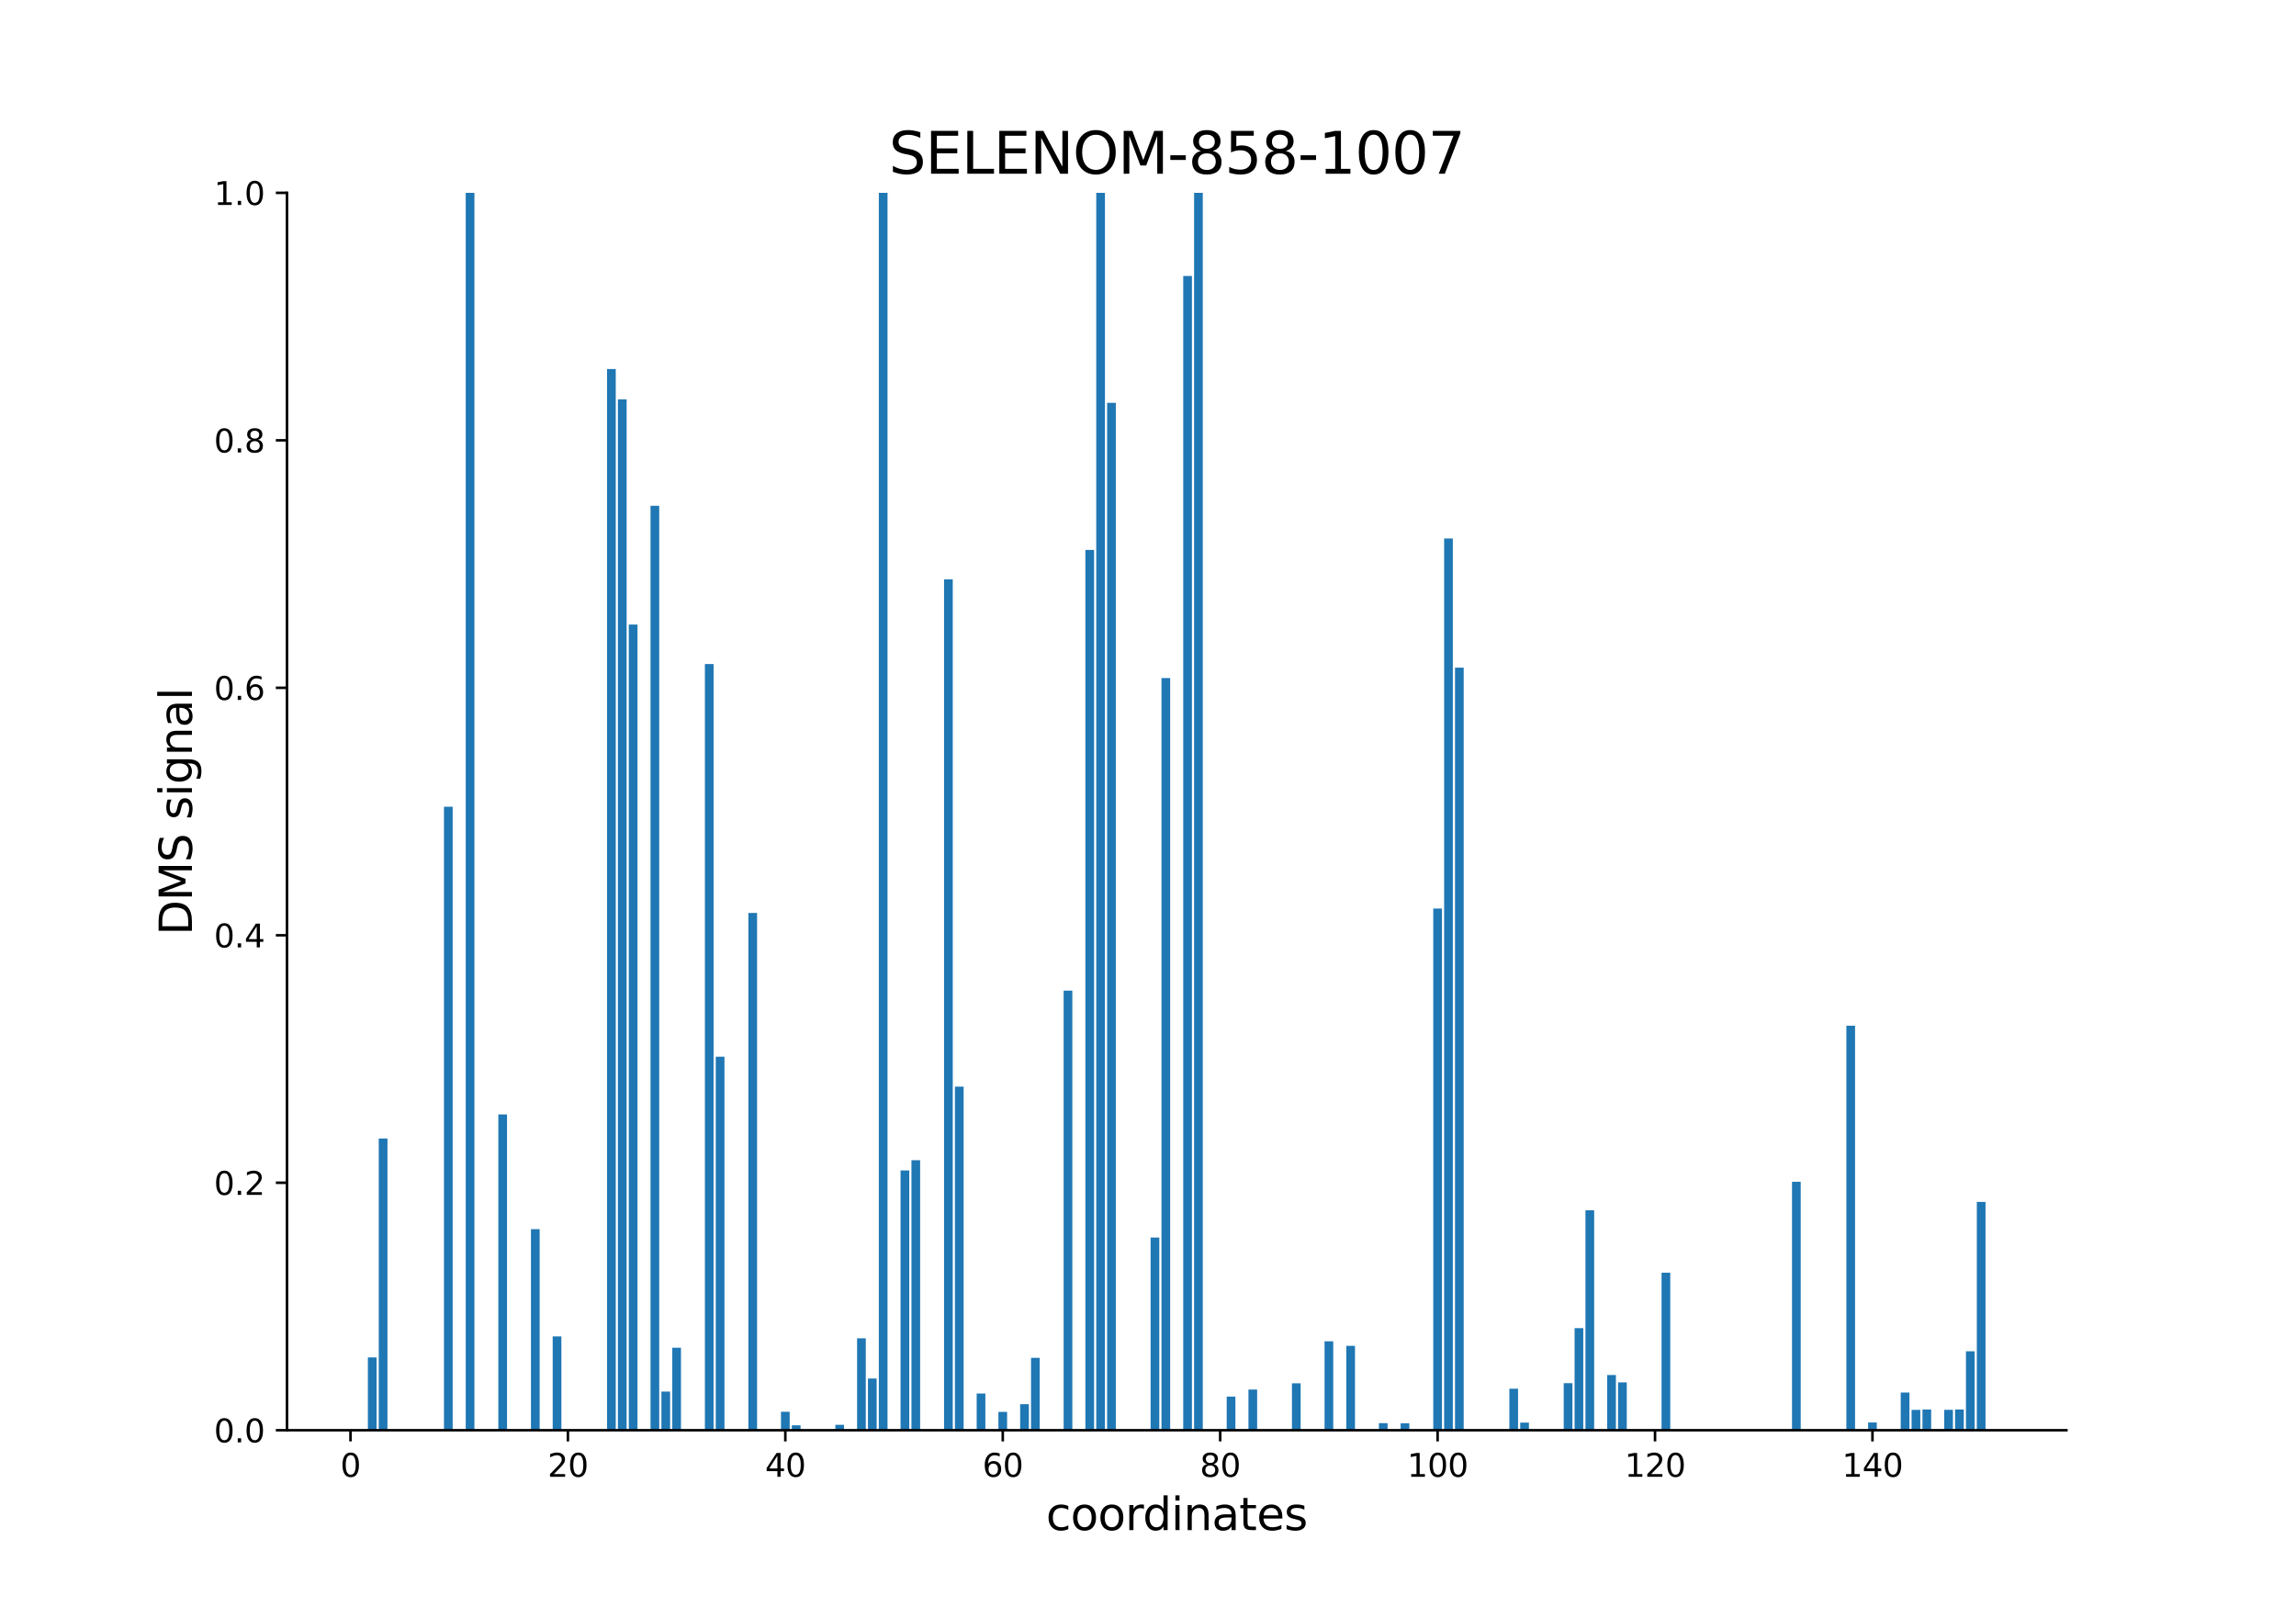 <?xml version="1.0" encoding="utf-8" standalone="no"?>
<!DOCTYPE svg PUBLIC "-//W3C//DTD SVG 1.1//EN"
  "http://www.w3.org/Graphics/SVG/1.1/DTD/svg11.dtd">
<svg xmlns:xlink="http://www.w3.org/1999/xlink" width="720pt" height="504pt" viewBox="0 0 720 504" xmlns="http://www.w3.org/2000/svg" version="1.1">
 <defs>
  <style type="text/css">*{stroke-linejoin: round; stroke-linecap: butt}</style>
 </defs>
 <g id="figure_1">
  <g id="patch_1">
   <path d="M 0 504 
L 720 504 
L 720 0 
L 0 0 
z
" style="fill: #ffffff"/>
  </g>
  <g id="axes_1">
   <g id="patch_2">
    <path d="M 90 448.56 
L 648 448.56 
L 648 60.48 
L 90 60.48 
z
" style="fill: #ffffff"/>
   </g>
   <g id="patch_3">
    <path d="M 115.364 448.56 
L 118.091 448.56 
L 118.091 425.728 
L 115.364 425.728 
z
" clip-path="url(#pcb359bc3fa)" style="fill: #1f77b4"/>
   </g>
   <g id="patch_4">
    <path d="M 118.773 448.56 
L 121.5 448.56 
L 121.5 357.061 
L 118.773 357.061 
z
" clip-path="url(#pcb359bc3fa)" style="fill: #1f77b4"/>
   </g>
   <g id="patch_5">
    <path d="M 139.227 448.56 
L 141.955 448.56 
L 141.955 253.019 
L 139.227 253.019 
z
" clip-path="url(#pcb359bc3fa)" style="fill: #1f77b4"/>
   </g>
   <g id="patch_6">
    <path d="M 146.045 448.56 
L 148.773 448.56 
L 148.773 60.48 
L 146.045 60.48 
z
" clip-path="url(#pcb359bc3fa)" style="fill: #1f77b4"/>
   </g>
   <g id="patch_7">
    <path d="M 156.273 448.56 
L 159 448.56 
L 159 349.509 
L 156.273 349.509 
z
" clip-path="url(#pcb359bc3fa)" style="fill: #1f77b4"/>
   </g>
   <g id="patch_8">
    <path d="M 166.5 448.56 
L 169.227 448.56 
L 169.227 385.502 
L 166.5 385.502 
z
" clip-path="url(#pcb359bc3fa)" style="fill: #1f77b4"/>
   </g>
   <g id="patch_9">
    <path d="M 173.318 448.56 
L 176.045 448.56 
L 176.045 419.137 
L 173.318 419.137 
z
" clip-path="url(#pcb359bc3fa)" style="fill: #1f77b4"/>
   </g>
   <g id="patch_10">
    <path d="M 190.364 448.56 
L 193.091 448.56 
L 193.091 115.739 
L 190.364 115.739 
z
" clip-path="url(#pcb359bc3fa)" style="fill: #1f77b4"/>
   </g>
   <g id="patch_11">
    <path d="M 193.773 448.56 
L 196.5 448.56 
L 196.5 125.236 
L 193.773 125.236 
z
" clip-path="url(#pcb359bc3fa)" style="fill: #1f77b4"/>
   </g>
   <g id="patch_12">
    <path d="M 197.182 448.56 
L 199.909 448.56 
L 199.909 195.869 
L 197.182 195.869 
z
" clip-path="url(#pcb359bc3fa)" style="fill: #1f77b4"/>
   </g>
   <g id="patch_13">
    <path d="M 204 448.56 
L 206.727 448.56 
L 206.727 158.624 
L 204 158.624 
z
" clip-path="url(#pcb359bc3fa)" style="fill: #1f77b4"/>
   </g>
   <g id="patch_14">
    <path d="M 207.409 448.56 
L 210.136 448.56 
L 210.136 436.426 
L 207.409 436.426 
z
" clip-path="url(#pcb359bc3fa)" style="fill: #1f77b4"/>
   </g>
   <g id="patch_15">
    <path d="M 210.818 448.56 
L 213.545 448.56 
L 213.545 422.682 
L 210.818 422.682 
z
" clip-path="url(#pcb359bc3fa)" style="fill: #1f77b4"/>
   </g>
   <g id="patch_16">
    <path d="M 221.045 448.56 
L 223.773 448.56 
L 223.773 208.264 
L 221.045 208.264 
z
" clip-path="url(#pcb359bc3fa)" style="fill: #1f77b4"/>
   </g>
   <g id="patch_17">
    <path d="M 224.455 448.56 
L 227.182 448.56 
L 227.182 331.421 
L 224.455 331.421 
z
" clip-path="url(#pcb359bc3fa)" style="fill: #1f77b4"/>
   </g>
   <g id="patch_18">
    <path d="M 234.682 448.56 
L 237.409 448.56 
L 237.409 286.322 
L 234.682 286.322 
z
" clip-path="url(#pcb359bc3fa)" style="fill: #1f77b4"/>
   </g>
   <g id="patch_19">
    <path d="M 244.909 448.56 
L 247.636 448.56 
L 247.636 442.78 
L 244.909 442.78 
z
" clip-path="url(#pcb359bc3fa)" style="fill: #1f77b4"/>
   </g>
   <g id="patch_20">
    <path d="M 248.318 448.56 
L 251.045 448.56 
L 251.045 447.008 
L 248.318 447.008 
z
" clip-path="url(#pcb359bc3fa)" style="fill: #1f77b4"/>
   </g>
   <g id="patch_21">
    <path d="M 261.955 448.56 
L 264.682 448.56 
L 264.682 446.863 
L 261.955 446.863 
z
" clip-path="url(#pcb359bc3fa)" style="fill: #1f77b4"/>
   </g>
   <g id="patch_22">
    <path d="M 268.773 448.56 
L 271.5 448.56 
L 271.5 419.723 
L 268.773 419.723 
z
" clip-path="url(#pcb359bc3fa)" style="fill: #1f77b4"/>
   </g>
   <g id="patch_23">
    <path d="M 272.182 448.56 
L 274.909 448.56 
L 274.909 432.338 
L 272.182 432.338 
z
" clip-path="url(#pcb359bc3fa)" style="fill: #1f77b4"/>
   </g>
   <g id="patch_24">
    <path d="M 275.591 448.56 
L 278.318 448.56 
L 278.318 60.48 
L 275.591 60.48 
z
" clip-path="url(#pcb359bc3fa)" style="fill: #1f77b4"/>
   </g>
   <g id="patch_25">
    <path d="M 282.409 448.56 
L 285.136 448.56 
L 285.136 367.085 
L 282.409 367.085 
z
" clip-path="url(#pcb359bc3fa)" style="fill: #1f77b4"/>
   </g>
   <g id="patch_26">
    <path d="M 285.818 448.56 
L 288.545 448.56 
L 288.545 363.877 
L 285.818 363.877 
z
" clip-path="url(#pcb359bc3fa)" style="fill: #1f77b4"/>
   </g>
   <g id="patch_27">
    <path d="M 296.045 448.56 
L 298.773 448.56 
L 298.773 181.681 
L 296.045 181.681 
z
" clip-path="url(#pcb359bc3fa)" style="fill: #1f77b4"/>
   </g>
   <g id="patch_28">
    <path d="M 299.455 448.56 
L 302.182 448.56 
L 302.182 340.805 
L 299.455 340.805 
z
" clip-path="url(#pcb359bc3fa)" style="fill: #1f77b4"/>
   </g>
   <g id="patch_29">
    <path d="M 306.273 448.56 
L 309 448.56 
L 309 437.05 
L 306.273 437.05 
z
" clip-path="url(#pcb359bc3fa)" style="fill: #1f77b4"/>
   </g>
   <g id="patch_30">
    <path d="M 313.091 448.56 
L 315.818 448.56 
L 315.818 442.818 
L 313.091 442.818 
z
" clip-path="url(#pcb359bc3fa)" style="fill: #1f77b4"/>
   </g>
   <g id="patch_31">
    <path d="M 319.909 448.56 
L 322.636 448.56 
L 322.636 440.389 
L 319.909 440.389 
z
" clip-path="url(#pcb359bc3fa)" style="fill: #1f77b4"/>
   </g>
   <g id="patch_32">
    <path d="M 323.318 448.56 
L 326.045 448.56 
L 326.045 425.847 
L 323.318 425.847 
z
" clip-path="url(#pcb359bc3fa)" style="fill: #1f77b4"/>
   </g>
   <g id="patch_33">
    <path d="M 330.136 448.56 
L 332.864 448.56 
L 332.864 448.56 
L 330.136 448.56 
z
" clip-path="url(#pcb359bc3fa)" style="fill: #1f77b4"/>
   </g>
   <g id="patch_34">
    <path d="M 333.545 448.56 
L 336.273 448.56 
L 336.273 310.7 
L 333.545 310.7 
z
" clip-path="url(#pcb359bc3fa)" style="fill: #1f77b4"/>
   </g>
   <g id="patch_35">
    <path d="M 340.364 448.56 
L 343.091 448.56 
L 343.091 172.476 
L 340.364 172.476 
z
" clip-path="url(#pcb359bc3fa)" style="fill: #1f77b4"/>
   </g>
   <g id="patch_36">
    <path d="M 343.773 448.56 
L 346.5 448.56 
L 346.5 60.48 
L 343.773 60.48 
z
" clip-path="url(#pcb359bc3fa)" style="fill: #1f77b4"/>
   </g>
   <g id="patch_37">
    <path d="M 347.182 448.56 
L 349.909 448.56 
L 349.909 126.333 
L 347.182 126.333 
z
" clip-path="url(#pcb359bc3fa)" style="fill: #1f77b4"/>
   </g>
   <g id="patch_38">
    <path d="M 360.818 448.56 
L 363.545 448.56 
L 363.545 388.131 
L 360.818 388.131 
z
" clip-path="url(#pcb359bc3fa)" style="fill: #1f77b4"/>
   </g>
   <g id="patch_39">
    <path d="M 364.227 448.56 
L 366.955 448.56 
L 366.955 212.65 
L 364.227 212.65 
z
" clip-path="url(#pcb359bc3fa)" style="fill: #1f77b4"/>
   </g>
   <g id="patch_40">
    <path d="M 371.045 448.56 
L 373.773 448.56 
L 373.773 86.546 
L 371.045 86.546 
z
" clip-path="url(#pcb359bc3fa)" style="fill: #1f77b4"/>
   </g>
   <g id="patch_41">
    <path d="M 374.455 448.56 
L 377.182 448.56 
L 377.182 60.48 
L 374.455 60.48 
z
" clip-path="url(#pcb359bc3fa)" style="fill: #1f77b4"/>
   </g>
   <g id="patch_42">
    <path d="M 384.682 448.56 
L 387.409 448.56 
L 387.409 438.011 
L 384.682 438.011 
z
" clip-path="url(#pcb359bc3fa)" style="fill: #1f77b4"/>
   </g>
   <g id="patch_43">
    <path d="M 391.5 448.56 
L 394.227 448.56 
L 394.227 435.792 
L 391.5 435.792 
z
" clip-path="url(#pcb359bc3fa)" style="fill: #1f77b4"/>
   </g>
   <g id="patch_44">
    <path d="M 405.136 448.56 
L 407.864 448.56 
L 407.864 433.837 
L 405.136 433.837 
z
" clip-path="url(#pcb359bc3fa)" style="fill: #1f77b4"/>
   </g>
   <g id="patch_45">
    <path d="M 415.364 448.56 
L 418.091 448.56 
L 418.091 420.677 
L 415.364 420.677 
z
" clip-path="url(#pcb359bc3fa)" style="fill: #1f77b4"/>
   </g>
   <g id="patch_46">
    <path d="M 422.182 448.56 
L 424.909 448.56 
L 424.909 422.102 
L 422.182 422.102 
z
" clip-path="url(#pcb359bc3fa)" style="fill: #1f77b4"/>
   </g>
   <g id="patch_47">
    <path d="M 429 448.56 
L 431.727 448.56 
L 431.727 448.56 
L 429 448.56 
z
" clip-path="url(#pcb359bc3fa)" style="fill: #1f77b4"/>
   </g>
   <g id="patch_48">
    <path d="M 432.409 448.56 
L 435.136 448.56 
L 435.136 446.343 
L 432.409 446.343 
z
" clip-path="url(#pcb359bc3fa)" style="fill: #1f77b4"/>
   </g>
   <g id="patch_49">
    <path d="M 439.227 448.56 
L 441.955 448.56 
L 441.955 446.372 
L 439.227 446.372 
z
" clip-path="url(#pcb359bc3fa)" style="fill: #1f77b4"/>
   </g>
   <g id="patch_50">
    <path d="M 449.455 448.56 
L 452.182 448.56 
L 452.182 284.941 
L 449.455 284.941 
z
" clip-path="url(#pcb359bc3fa)" style="fill: #1f77b4"/>
   </g>
   <g id="patch_51">
    <path d="M 452.864 448.56 
L 455.591 448.56 
L 455.591 168.88 
L 452.864 168.88 
z
" clip-path="url(#pcb359bc3fa)" style="fill: #1f77b4"/>
   </g>
   <g id="patch_52">
    <path d="M 456.273 448.56 
L 459 448.56 
L 459 209.387 
L 456.273 209.387 
z
" clip-path="url(#pcb359bc3fa)" style="fill: #1f77b4"/>
   </g>
   <g id="patch_53">
    <path d="M 466.5 448.56 
L 469.227 448.56 
L 469.227 448.56 
L 466.5 448.56 
z
" clip-path="url(#pcb359bc3fa)" style="fill: #1f77b4"/>
   </g>
   <g id="patch_54">
    <path d="M 469.909 448.56 
L 472.636 448.56 
L 472.636 448.56 
L 469.909 448.56 
z
" clip-path="url(#pcb359bc3fa)" style="fill: #1f77b4"/>
   </g>
   <g id="patch_55">
    <path d="M 473.318 448.56 
L 476.045 448.56 
L 476.045 435.524 
L 473.318 435.524 
z
" clip-path="url(#pcb359bc3fa)" style="fill: #1f77b4"/>
   </g>
   <g id="patch_56">
    <path d="M 476.727 448.56 
L 479.455 448.56 
L 479.455 446.166 
L 476.727 446.166 
z
" clip-path="url(#pcb359bc3fa)" style="fill: #1f77b4"/>
   </g>
   <g id="patch_57">
    <path d="M 490.364 448.56 
L 493.091 448.56 
L 493.091 433.795 
L 490.364 433.795 
z
" clip-path="url(#pcb359bc3fa)" style="fill: #1f77b4"/>
   </g>
   <g id="patch_58">
    <path d="M 493.773 448.56 
L 496.5 448.56 
L 496.5 416.535 
L 493.773 416.535 
z
" clip-path="url(#pcb359bc3fa)" style="fill: #1f77b4"/>
   </g>
   <g id="patch_59">
    <path d="M 497.182 448.56 
L 499.909 448.56 
L 499.909 379.576 
L 497.182 379.576 
z
" clip-path="url(#pcb359bc3fa)" style="fill: #1f77b4"/>
   </g>
   <g id="patch_60">
    <path d="M 504 448.56 
L 506.727 448.56 
L 506.727 431.258 
L 504 431.258 
z
" clip-path="url(#pcb359bc3fa)" style="fill: #1f77b4"/>
   </g>
   <g id="patch_61">
    <path d="M 507.409 448.56 
L 510.136 448.56 
L 510.136 433.55 
L 507.409 433.55 
z
" clip-path="url(#pcb359bc3fa)" style="fill: #1f77b4"/>
   </g>
   <g id="patch_62">
    <path d="M 521.045 448.56 
L 523.773 448.56 
L 523.773 399.152 
L 521.045 399.152 
z
" clip-path="url(#pcb359bc3fa)" style="fill: #1f77b4"/>
   </g>
   <g id="patch_63">
    <path d="M 561.955 448.56 
L 564.682 448.56 
L 564.682 370.63 
L 561.955 370.63 
z
" clip-path="url(#pcb359bc3fa)" style="fill: #1f77b4"/>
   </g>
   <g id="patch_64">
    <path d="M 579 448.56 
L 581.727 448.56 
L 581.727 321.693 
L 579 321.693 
z
" clip-path="url(#pcb359bc3fa)" style="fill: #1f77b4"/>
   </g>
   <g id="patch_65">
    <path d="M 585.818 448.56 
L 588.545 448.56 
L 588.545 446.131 
L 585.818 446.131 
z
" clip-path="url(#pcb359bc3fa)" style="fill: #1f77b4"/>
   </g>
   <g id="patch_66">
    <path d="M 589.227 448.56 
L 591.955 448.56 
L 591.955 448.56 
L 589.227 448.56 
z
" clip-path="url(#pcb359bc3fa)" style="fill: #1f77b4"/>
   </g>
   <g id="patch_67">
    <path d="M 592.636 448.56 
L 595.364 448.56 
L 595.364 448.56 
L 592.636 448.56 
z
" clip-path="url(#pcb359bc3fa)" style="fill: #1f77b4"/>
   </g>
   <g id="patch_68">
    <path d="M 596.045 448.56 
L 598.773 448.56 
L 598.773 436.734 
L 596.045 436.734 
z
" clip-path="url(#pcb359bc3fa)" style="fill: #1f77b4"/>
   </g>
   <g id="patch_69">
    <path d="M 599.455 448.56 
L 602.182 448.56 
L 602.182 442.181 
L 599.455 442.181 
z
" clip-path="url(#pcb359bc3fa)" style="fill: #1f77b4"/>
   </g>
   <g id="patch_70">
    <path d="M 602.864 448.56 
L 605.591 448.56 
L 605.591 442.056 
L 602.864 442.056 
z
" clip-path="url(#pcb359bc3fa)" style="fill: #1f77b4"/>
   </g>
   <g id="patch_71">
    <path d="M 606.273 448.56 
L 609 448.56 
L 609 448.56 
L 606.273 448.56 
z
" clip-path="url(#pcb359bc3fa)" style="fill: #1f77b4"/>
   </g>
   <g id="patch_72">
    <path d="M 609.682 448.56 
L 612.409 448.56 
L 612.409 442.166 
L 609.682 442.166 
z
" clip-path="url(#pcb359bc3fa)" style="fill: #1f77b4"/>
   </g>
   <g id="patch_73">
    <path d="M 613.091 448.56 
L 615.818 448.56 
L 615.818 442.056 
L 613.091 442.056 
z
" clip-path="url(#pcb359bc3fa)" style="fill: #1f77b4"/>
   </g>
   <g id="patch_74">
    <path d="M 616.5 448.56 
L 619.227 448.56 
L 619.227 423.798 
L 616.5 423.798 
z
" clip-path="url(#pcb359bc3fa)" style="fill: #1f77b4"/>
   </g>
   <g id="patch_75">
    <path d="M 619.909 448.56 
L 622.636 448.56 
L 622.636 376.963 
L 619.909 376.963 
z
" clip-path="url(#pcb359bc3fa)" style="fill: #1f77b4"/>
   </g>
   <g id="matplotlib.axis_1">
    <g id="xtick_1">
     <g id="line2d_1">
      <defs>
       <path id="mb943018a44" d="M 0 0 
L 0 3.5 
" style="stroke: #000000; stroke-width: 0.8"/>
      </defs>
      <g>
       <use xlink:href="#mb943018a44" x="109.909" y="448.56" style="stroke: #000000; stroke-width: 0.8"/>
      </g>
     </g>
     <g id="text_1">
      <!-- 0 -->
      <g transform="translate(106.728 463.158) scale(0.1 -0.1)">
       <defs>
        <path id="DejaVuSans-30" d="M 2034 4250 
Q 1547 4250 1301 3770 
Q 1056 3291 1056 2328 
Q 1056 1369 1301 889 
Q 1547 409 2034 409 
Q 2525 409 2770 889 
Q 3016 1369 3016 2328 
Q 3016 3291 2770 3770 
Q 2525 4250 2034 4250 
z
M 2034 4750 
Q 2819 4750 3233 4129 
Q 3647 3509 3647 2328 
Q 3647 1150 3233 529 
Q 2819 -91 2034 -91 
Q 1250 -91 836 529 
Q 422 1150 422 2328 
Q 422 3509 836 4129 
Q 1250 4750 2034 4750 
z
" transform="scale(0.016)"/>
       </defs>
       <use xlink:href="#DejaVuSans-30"/>
      </g>
     </g>
    </g>
    <g id="xtick_2">
     <g id="line2d_2">
      <g>
       <use xlink:href="#mb943018a44" x="178.091" y="448.56" style="stroke: #000000; stroke-width: 0.8"/>
      </g>
     </g>
     <g id="text_2">
      <!-- 20 -->
      <g transform="translate(171.728 463.158) scale(0.1 -0.1)">
       <defs>
        <path id="DejaVuSans-32" d="M 1228 531 
L 3431 531 
L 3431 0 
L 469 0 
L 469 531 
Q 828 903 1448 1529 
Q 2069 2156 2228 2338 
Q 2531 2678 2651 2914 
Q 2772 3150 2772 3378 
Q 2772 3750 2511 3984 
Q 2250 4219 1831 4219 
Q 1534 4219 1204 4116 
Q 875 4013 500 3803 
L 500 4441 
Q 881 4594 1212 4672 
Q 1544 4750 1819 4750 
Q 2544 4750 2975 4387 
Q 3406 4025 3406 3419 
Q 3406 3131 3298 2873 
Q 3191 2616 2906 2266 
Q 2828 2175 2409 1742 
Q 1991 1309 1228 531 
z
" transform="scale(0.016)"/>
       </defs>
       <use xlink:href="#DejaVuSans-32"/>
       <use xlink:href="#DejaVuSans-30" x="63.623"/>
      </g>
     </g>
    </g>
    <g id="xtick_3">
     <g id="line2d_3">
      <g>
       <use xlink:href="#mb943018a44" x="246.273" y="448.56" style="stroke: #000000; stroke-width: 0.8"/>
      </g>
     </g>
     <g id="text_3">
      <!-- 40 -->
      <g transform="translate(239.91 463.158) scale(0.1 -0.1)">
       <defs>
        <path id="DejaVuSans-34" d="M 2419 4116 
L 825 1625 
L 2419 1625 
L 2419 4116 
z
M 2253 4666 
L 3047 4666 
L 3047 1625 
L 3713 1625 
L 3713 1100 
L 3047 1100 
L 3047 0 
L 2419 0 
L 2419 1100 
L 313 1100 
L 313 1709 
L 2253 4666 
z
" transform="scale(0.016)"/>
       </defs>
       <use xlink:href="#DejaVuSans-34"/>
       <use xlink:href="#DejaVuSans-30" x="63.623"/>
      </g>
     </g>
    </g>
    <g id="xtick_4">
     <g id="line2d_4">
      <g>
       <use xlink:href="#mb943018a44" x="314.455" y="448.56" style="stroke: #000000; stroke-width: 0.8"/>
      </g>
     </g>
     <g id="text_4">
      <!-- 60 -->
      <g transform="translate(308.092 463.158) scale(0.1 -0.1)">
       <defs>
        <path id="DejaVuSans-36" d="M 2113 2584 
Q 1688 2584 1439 2293 
Q 1191 2003 1191 1497 
Q 1191 994 1439 701 
Q 1688 409 2113 409 
Q 2538 409 2786 701 
Q 3034 994 3034 1497 
Q 3034 2003 2786 2293 
Q 2538 2584 2113 2584 
z
M 3366 4563 
L 3366 3988 
Q 3128 4100 2886 4159 
Q 2644 4219 2406 4219 
Q 1781 4219 1451 3797 
Q 1122 3375 1075 2522 
Q 1259 2794 1537 2939 
Q 1816 3084 2150 3084 
Q 2853 3084 3261 2657 
Q 3669 2231 3669 1497 
Q 3669 778 3244 343 
Q 2819 -91 2113 -91 
Q 1303 -91 875 529 
Q 447 1150 447 2328 
Q 447 3434 972 4092 
Q 1497 4750 2381 4750 
Q 2619 4750 2861 4703 
Q 3103 4656 3366 4563 
z
" transform="scale(0.016)"/>
       </defs>
       <use xlink:href="#DejaVuSans-36"/>
       <use xlink:href="#DejaVuSans-30" x="63.623"/>
      </g>
     </g>
    </g>
    <g id="xtick_5">
     <g id="line2d_5">
      <g>
       <use xlink:href="#mb943018a44" x="382.636" y="448.56" style="stroke: #000000; stroke-width: 0.8"/>
      </g>
     </g>
     <g id="text_5">
      <!-- 80 -->
      <g transform="translate(376.274 463.158) scale(0.1 -0.1)">
       <defs>
        <path id="DejaVuSans-38" d="M 2034 2216 
Q 1584 2216 1326 1975 
Q 1069 1734 1069 1313 
Q 1069 891 1326 650 
Q 1584 409 2034 409 
Q 2484 409 2743 651 
Q 3003 894 3003 1313 
Q 3003 1734 2745 1975 
Q 2488 2216 2034 2216 
z
M 1403 2484 
Q 997 2584 770 2862 
Q 544 3141 544 3541 
Q 544 4100 942 4425 
Q 1341 4750 2034 4750 
Q 2731 4750 3128 4425 
Q 3525 4100 3525 3541 
Q 3525 3141 3298 2862 
Q 3072 2584 2669 2484 
Q 3125 2378 3379 2068 
Q 3634 1759 3634 1313 
Q 3634 634 3220 271 
Q 2806 -91 2034 -91 
Q 1263 -91 848 271 
Q 434 634 434 1313 
Q 434 1759 690 2068 
Q 947 2378 1403 2484 
z
M 1172 3481 
Q 1172 3119 1398 2916 
Q 1625 2713 2034 2713 
Q 2441 2713 2670 2916 
Q 2900 3119 2900 3481 
Q 2900 3844 2670 4047 
Q 2441 4250 2034 4250 
Q 1625 4250 1398 4047 
Q 1172 3844 1172 3481 
z
" transform="scale(0.016)"/>
       </defs>
       <use xlink:href="#DejaVuSans-38"/>
       <use xlink:href="#DejaVuSans-30" x="63.623"/>
      </g>
     </g>
    </g>
    <g id="xtick_6">
     <g id="line2d_6">
      <g>
       <use xlink:href="#mb943018a44" x="450.818" y="448.56" style="stroke: #000000; stroke-width: 0.8"/>
      </g>
     </g>
     <g id="text_6">
      <!-- 100 -->
      <g transform="translate(441.274 463.158) scale(0.1 -0.1)">
       <defs>
        <path id="DejaVuSans-31" d="M 794 531 
L 1825 531 
L 1825 4091 
L 703 3866 
L 703 4441 
L 1819 4666 
L 2450 4666 
L 2450 531 
L 3481 531 
L 3481 0 
L 794 0 
L 794 531 
z
" transform="scale(0.016)"/>
       </defs>
       <use xlink:href="#DejaVuSans-31"/>
       <use xlink:href="#DejaVuSans-30" x="63.623"/>
       <use xlink:href="#DejaVuSans-30" x="127.246"/>
      </g>
     </g>
    </g>
    <g id="xtick_7">
     <g id="line2d_7">
      <g>
       <use xlink:href="#mb943018a44" x="519" y="448.56" style="stroke: #000000; stroke-width: 0.8"/>
      </g>
     </g>
     <g id="text_7">
      <!-- 120 -->
      <g transform="translate(509.456 463.158) scale(0.1 -0.1)">
       <use xlink:href="#DejaVuSans-31"/>
       <use xlink:href="#DejaVuSans-32" x="63.623"/>
       <use xlink:href="#DejaVuSans-30" x="127.246"/>
      </g>
     </g>
    </g>
    <g id="xtick_8">
     <g id="line2d_8">
      <g>
       <use xlink:href="#mb943018a44" x="587.182" y="448.56" style="stroke: #000000; stroke-width: 0.8"/>
      </g>
     </g>
     <g id="text_8">
      <!-- 140 -->
      <g transform="translate(577.638 463.158) scale(0.1 -0.1)">
       <use xlink:href="#DejaVuSans-31"/>
       <use xlink:href="#DejaVuSans-34" x="63.623"/>
       <use xlink:href="#DejaVuSans-30" x="127.246"/>
      </g>
     </g>
    </g>
    <g id="text_9">
     <!-- coordinates -->
     <g transform="translate(328.017 479.876) scale(0.14 -0.14)">
      <defs>
       <path id="DejaVuSans-63" d="M 3122 3366 
L 3122 2828 
Q 2878 2963 2633 3030 
Q 2388 3097 2138 3097 
Q 1578 3097 1268 2742 
Q 959 2388 959 1747 
Q 959 1106 1268 751 
Q 1578 397 2138 397 
Q 2388 397 2633 464 
Q 2878 531 3122 666 
L 3122 134 
Q 2881 22 2623 -34 
Q 2366 -91 2075 -91 
Q 1284 -91 818 406 
Q 353 903 353 1747 
Q 353 2603 823 3093 
Q 1294 3584 2113 3584 
Q 2378 3584 2631 3529 
Q 2884 3475 3122 3366 
z
" transform="scale(0.016)"/>
       <path id="DejaVuSans-6f" d="M 1959 3097 
Q 1497 3097 1228 2736 
Q 959 2375 959 1747 
Q 959 1119 1226 758 
Q 1494 397 1959 397 
Q 2419 397 2687 759 
Q 2956 1122 2956 1747 
Q 2956 2369 2687 2733 
Q 2419 3097 1959 3097 
z
M 1959 3584 
Q 2709 3584 3137 3096 
Q 3566 2609 3566 1747 
Q 3566 888 3137 398 
Q 2709 -91 1959 -91 
Q 1206 -91 779 398 
Q 353 888 353 1747 
Q 353 2609 779 3096 
Q 1206 3584 1959 3584 
z
" transform="scale(0.016)"/>
       <path id="DejaVuSans-72" d="M 2631 2963 
Q 2534 3019 2420 3045 
Q 2306 3072 2169 3072 
Q 1681 3072 1420 2755 
Q 1159 2438 1159 1844 
L 1159 0 
L 581 0 
L 581 3500 
L 1159 3500 
L 1159 2956 
Q 1341 3275 1631 3429 
Q 1922 3584 2338 3584 
Q 2397 3584 2469 3576 
Q 2541 3569 2628 3553 
L 2631 2963 
z
" transform="scale(0.016)"/>
       <path id="DejaVuSans-64" d="M 2906 2969 
L 2906 4863 
L 3481 4863 
L 3481 0 
L 2906 0 
L 2906 525 
Q 2725 213 2448 61 
Q 2172 -91 1784 -91 
Q 1150 -91 751 415 
Q 353 922 353 1747 
Q 353 2572 751 3078 
Q 1150 3584 1784 3584 
Q 2172 3584 2448 3432 
Q 2725 3281 2906 2969 
z
M 947 1747 
Q 947 1113 1208 752 
Q 1469 391 1925 391 
Q 2381 391 2643 752 
Q 2906 1113 2906 1747 
Q 2906 2381 2643 2742 
Q 2381 3103 1925 3103 
Q 1469 3103 1208 2742 
Q 947 2381 947 1747 
z
" transform="scale(0.016)"/>
       <path id="DejaVuSans-69" d="M 603 3500 
L 1178 3500 
L 1178 0 
L 603 0 
L 603 3500 
z
M 603 4863 
L 1178 4863 
L 1178 4134 
L 603 4134 
L 603 4863 
z
" transform="scale(0.016)"/>
       <path id="DejaVuSans-6e" d="M 3513 2113 
L 3513 0 
L 2938 0 
L 2938 2094 
Q 2938 2591 2744 2837 
Q 2550 3084 2163 3084 
Q 1697 3084 1428 2787 
Q 1159 2491 1159 1978 
L 1159 0 
L 581 0 
L 581 3500 
L 1159 3500 
L 1159 2956 
Q 1366 3272 1645 3428 
Q 1925 3584 2291 3584 
Q 2894 3584 3203 3211 
Q 3513 2838 3513 2113 
z
" transform="scale(0.016)"/>
       <path id="DejaVuSans-61" d="M 2194 1759 
Q 1497 1759 1228 1600 
Q 959 1441 959 1056 
Q 959 750 1161 570 
Q 1363 391 1709 391 
Q 2188 391 2477 730 
Q 2766 1069 2766 1631 
L 2766 1759 
L 2194 1759 
z
M 3341 1997 
L 3341 0 
L 2766 0 
L 2766 531 
Q 2569 213 2275 61 
Q 1981 -91 1556 -91 
Q 1019 -91 701 211 
Q 384 513 384 1019 
Q 384 1609 779 1909 
Q 1175 2209 1959 2209 
L 2766 2209 
L 2766 2266 
Q 2766 2663 2505 2880 
Q 2244 3097 1772 3097 
Q 1472 3097 1187 3025 
Q 903 2953 641 2809 
L 641 3341 
Q 956 3463 1253 3523 
Q 1550 3584 1831 3584 
Q 2591 3584 2966 3190 
Q 3341 2797 3341 1997 
z
" transform="scale(0.016)"/>
       <path id="DejaVuSans-74" d="M 1172 4494 
L 1172 3500 
L 2356 3500 
L 2356 3053 
L 1172 3053 
L 1172 1153 
Q 1172 725 1289 603 
Q 1406 481 1766 481 
L 2356 481 
L 2356 0 
L 1766 0 
Q 1100 0 847 248 
Q 594 497 594 1153 
L 594 3053 
L 172 3053 
L 172 3500 
L 594 3500 
L 594 4494 
L 1172 4494 
z
" transform="scale(0.016)"/>
       <path id="DejaVuSans-65" d="M 3597 1894 
L 3597 1613 
L 953 1613 
Q 991 1019 1311 708 
Q 1631 397 2203 397 
Q 2534 397 2845 478 
Q 3156 559 3463 722 
L 3463 178 
Q 3153 47 2828 -22 
Q 2503 -91 2169 -91 
Q 1331 -91 842 396 
Q 353 884 353 1716 
Q 353 2575 817 3079 
Q 1281 3584 2069 3584 
Q 2775 3584 3186 3129 
Q 3597 2675 3597 1894 
z
M 3022 2063 
Q 3016 2534 2758 2815 
Q 2500 3097 2075 3097 
Q 1594 3097 1305 2825 
Q 1016 2553 972 2059 
L 3022 2063 
z
" transform="scale(0.016)"/>
       <path id="DejaVuSans-73" d="M 2834 3397 
L 2834 2853 
Q 2591 2978 2328 3040 
Q 2066 3103 1784 3103 
Q 1356 3103 1142 2972 
Q 928 2841 928 2578 
Q 928 2378 1081 2264 
Q 1234 2150 1697 2047 
L 1894 2003 
Q 2506 1872 2764 1633 
Q 3022 1394 3022 966 
Q 3022 478 2636 193 
Q 2250 -91 1575 -91 
Q 1294 -91 989 -36 
Q 684 19 347 128 
L 347 722 
Q 666 556 975 473 
Q 1284 391 1588 391 
Q 1994 391 2212 530 
Q 2431 669 2431 922 
Q 2431 1156 2273 1281 
Q 2116 1406 1581 1522 
L 1381 1569 
Q 847 1681 609 1914 
Q 372 2147 372 2553 
Q 372 3047 722 3315 
Q 1072 3584 1716 3584 
Q 2034 3584 2315 3537 
Q 2597 3491 2834 3397 
z
" transform="scale(0.016)"/>
      </defs>
      <use xlink:href="#DejaVuSans-63"/>
      <use xlink:href="#DejaVuSans-6f" x="54.98"/>
      <use xlink:href="#DejaVuSans-6f" x="116.162"/>
      <use xlink:href="#DejaVuSans-72" x="177.344"/>
      <use xlink:href="#DejaVuSans-64" x="216.707"/>
      <use xlink:href="#DejaVuSans-69" x="280.184"/>
      <use xlink:href="#DejaVuSans-6e" x="307.967"/>
      <use xlink:href="#DejaVuSans-61" x="371.346"/>
      <use xlink:href="#DejaVuSans-74" x="432.625"/>
      <use xlink:href="#DejaVuSans-65" x="471.834"/>
      <use xlink:href="#DejaVuSans-73" x="533.357"/>
     </g>
    </g>
   </g>
   <g id="matplotlib.axis_2">
    <g id="ytick_1">
     <g id="line2d_9">
      <defs>
       <path id="ma44556f523" d="M 0 0 
L -3.5 0 
" style="stroke: #000000; stroke-width: 0.8"/>
      </defs>
      <g>
       <use xlink:href="#ma44556f523" x="90" y="448.56" style="stroke: #000000; stroke-width: 0.8"/>
      </g>
     </g>
     <g id="text_10">
      <!-- 0.0 -->
      <g transform="translate(67.097 452.359) scale(0.1 -0.1)">
       <defs>
        <path id="DejaVuSans-2e" d="M 684 794 
L 1344 794 
L 1344 0 
L 684 0 
L 684 794 
z
" transform="scale(0.016)"/>
       </defs>
       <use xlink:href="#DejaVuSans-30"/>
       <use xlink:href="#DejaVuSans-2e" x="63.623"/>
       <use xlink:href="#DejaVuSans-30" x="95.41"/>
      </g>
     </g>
    </g>
    <g id="ytick_2">
     <g id="line2d_10">
      <g>
       <use xlink:href="#ma44556f523" x="90" y="370.944" style="stroke: #000000; stroke-width: 0.8"/>
      </g>
     </g>
     <g id="text_11">
      <!-- 0.2 -->
      <g transform="translate(67.097 374.743) scale(0.1 -0.1)">
       <use xlink:href="#DejaVuSans-30"/>
       <use xlink:href="#DejaVuSans-2e" x="63.623"/>
       <use xlink:href="#DejaVuSans-32" x="95.41"/>
      </g>
     </g>
    </g>
    <g id="ytick_3">
     <g id="line2d_11">
      <g>
       <use xlink:href="#ma44556f523" x="90" y="293.328" style="stroke: #000000; stroke-width: 0.8"/>
      </g>
     </g>
     <g id="text_12">
      <!-- 0.4 -->
      <g transform="translate(67.097 297.127) scale(0.1 -0.1)">
       <use xlink:href="#DejaVuSans-30"/>
       <use xlink:href="#DejaVuSans-2e" x="63.623"/>
       <use xlink:href="#DejaVuSans-34" x="95.41"/>
      </g>
     </g>
    </g>
    <g id="ytick_4">
     <g id="line2d_12">
      <g>
       <use xlink:href="#ma44556f523" x="90" y="215.712" style="stroke: #000000; stroke-width: 0.8"/>
      </g>
     </g>
     <g id="text_13">
      <!-- 0.6 -->
      <g transform="translate(67.097 219.511) scale(0.1 -0.1)">
       <use xlink:href="#DejaVuSans-30"/>
       <use xlink:href="#DejaVuSans-2e" x="63.623"/>
       <use xlink:href="#DejaVuSans-36" x="95.41"/>
      </g>
     </g>
    </g>
    <g id="ytick_5">
     <g id="line2d_13">
      <g>
       <use xlink:href="#ma44556f523" x="90" y="138.096" style="stroke: #000000; stroke-width: 0.8"/>
      </g>
     </g>
     <g id="text_14">
      <!-- 0.8 -->
      <g transform="translate(67.097 141.895) scale(0.1 -0.1)">
       <use xlink:href="#DejaVuSans-30"/>
       <use xlink:href="#DejaVuSans-2e" x="63.623"/>
       <use xlink:href="#DejaVuSans-38" x="95.41"/>
      </g>
     </g>
    </g>
    <g id="ytick_6">
     <g id="line2d_14">
      <g>
       <use xlink:href="#ma44556f523" x="90" y="60.48" style="stroke: #000000; stroke-width: 0.8"/>
      </g>
     </g>
     <g id="text_15">
      <!-- 1.0 -->
      <g transform="translate(67.097 64.279) scale(0.1 -0.1)">
       <use xlink:href="#DejaVuSans-31"/>
       <use xlink:href="#DejaVuSans-2e" x="63.623"/>
       <use xlink:href="#DejaVuSans-30" x="95.41"/>
      </g>
     </g>
    </g>
    <g id="text_16">
     <!-- DMS signal -->
     <g transform="translate(60.185 293.324) rotate(-90) scale(0.14 -0.14)">
      <defs>
       <path id="DejaVuSans-44" d="M 1259 4147 
L 1259 519 
L 2022 519 
Q 2988 519 3436 956 
Q 3884 1394 3884 2338 
Q 3884 3275 3436 3711 
Q 2988 4147 2022 4147 
L 1259 4147 
z
M 628 4666 
L 1925 4666 
Q 3281 4666 3915 4102 
Q 4550 3538 4550 2338 
Q 4550 1131 3912 565 
Q 3275 0 1925 0 
L 628 0 
L 628 4666 
z
" transform="scale(0.016)"/>
       <path id="DejaVuSans-4d" d="M 628 4666 
L 1569 4666 
L 2759 1491 
L 3956 4666 
L 4897 4666 
L 4897 0 
L 4281 0 
L 4281 4097 
L 3078 897 
L 2444 897 
L 1241 4097 
L 1241 0 
L 628 0 
L 628 4666 
z
" transform="scale(0.016)"/>
       <path id="DejaVuSans-53" d="M 3425 4513 
L 3425 3897 
Q 3066 4069 2747 4153 
Q 2428 4238 2131 4238 
Q 1616 4238 1336 4038 
Q 1056 3838 1056 3469 
Q 1056 3159 1242 3001 
Q 1428 2844 1947 2747 
L 2328 2669 
Q 3034 2534 3370 2195 
Q 3706 1856 3706 1288 
Q 3706 609 3251 259 
Q 2797 -91 1919 -91 
Q 1588 -91 1214 -16 
Q 841 59 441 206 
L 441 856 
Q 825 641 1194 531 
Q 1563 422 1919 422 
Q 2459 422 2753 634 
Q 3047 847 3047 1241 
Q 3047 1584 2836 1778 
Q 2625 1972 2144 2069 
L 1759 2144 
Q 1053 2284 737 2584 
Q 422 2884 422 3419 
Q 422 4038 858 4394 
Q 1294 4750 2059 4750 
Q 2388 4750 2728 4690 
Q 3069 4631 3425 4513 
z
" transform="scale(0.016)"/>
       <path id="DejaVuSans-20" transform="scale(0.016)"/>
       <path id="DejaVuSans-67" d="M 2906 1791 
Q 2906 2416 2648 2759 
Q 2391 3103 1925 3103 
Q 1463 3103 1205 2759 
Q 947 2416 947 1791 
Q 947 1169 1205 825 
Q 1463 481 1925 481 
Q 2391 481 2648 825 
Q 2906 1169 2906 1791 
z
M 3481 434 
Q 3481 -459 3084 -895 
Q 2688 -1331 1869 -1331 
Q 1566 -1331 1297 -1286 
Q 1028 -1241 775 -1147 
L 775 -588 
Q 1028 -725 1275 -790 
Q 1522 -856 1778 -856 
Q 2344 -856 2625 -561 
Q 2906 -266 2906 331 
L 2906 616 
Q 2728 306 2450 153 
Q 2172 0 1784 0 
Q 1141 0 747 490 
Q 353 981 353 1791 
Q 353 2603 747 3093 
Q 1141 3584 1784 3584 
Q 2172 3584 2450 3431 
Q 2728 3278 2906 2969 
L 2906 3500 
L 3481 3500 
L 3481 434 
z
" transform="scale(0.016)"/>
       <path id="DejaVuSans-6c" d="M 603 4863 
L 1178 4863 
L 1178 0 
L 603 0 
L 603 4863 
z
" transform="scale(0.016)"/>
      </defs>
      <use xlink:href="#DejaVuSans-44"/>
      <use xlink:href="#DejaVuSans-4d" x="77.002"/>
      <use xlink:href="#DejaVuSans-53" x="163.281"/>
      <use xlink:href="#DejaVuSans-20" x="226.758"/>
      <use xlink:href="#DejaVuSans-73" x="258.545"/>
      <use xlink:href="#DejaVuSans-69" x="310.645"/>
      <use xlink:href="#DejaVuSans-67" x="338.428"/>
      <use xlink:href="#DejaVuSans-6e" x="401.904"/>
      <use xlink:href="#DejaVuSans-61" x="465.283"/>
      <use xlink:href="#DejaVuSans-6c" x="526.562"/>
     </g>
    </g>
   </g>
   <g id="patch_76">
    <path d="M 90 448.56 
L 90 60.48 
" style="fill: none; stroke: #000000; stroke-width: 0.8; stroke-linejoin: miter; stroke-linecap: square"/>
   </g>
   <g id="patch_77">
    <path d="M 90 448.56 
L 648 448.56 
" style="fill: none; stroke: #000000; stroke-width: 0.8; stroke-linejoin: miter; stroke-linecap: square"/>
   </g>
   <g id="text_17">
    <!-- SELENOM-858-1007 -->
    <g transform="translate(278.737 54.48) scale(0.18 -0.18)">
     <defs>
      <path id="DejaVuSans-45" d="M 628 4666 
L 3578 4666 
L 3578 4134 
L 1259 4134 
L 1259 2753 
L 3481 2753 
L 3481 2222 
L 1259 2222 
L 1259 531 
L 3634 531 
L 3634 0 
L 628 0 
L 628 4666 
z
" transform="scale(0.016)"/>
      <path id="DejaVuSans-4c" d="M 628 4666 
L 1259 4666 
L 1259 531 
L 3531 531 
L 3531 0 
L 628 0 
L 628 4666 
z
" transform="scale(0.016)"/>
      <path id="DejaVuSans-4e" d="M 628 4666 
L 1478 4666 
L 3547 763 
L 3547 4666 
L 4159 4666 
L 4159 0 
L 3309 0 
L 1241 3903 
L 1241 0 
L 628 0 
L 628 4666 
z
" transform="scale(0.016)"/>
      <path id="DejaVuSans-4f" d="M 2522 4238 
Q 1834 4238 1429 3725 
Q 1025 3213 1025 2328 
Q 1025 1447 1429 934 
Q 1834 422 2522 422 
Q 3209 422 3611 934 
Q 4013 1447 4013 2328 
Q 4013 3213 3611 3725 
Q 3209 4238 2522 4238 
z
M 2522 4750 
Q 3503 4750 4090 4092 
Q 4678 3434 4678 2328 
Q 4678 1225 4090 567 
Q 3503 -91 2522 -91 
Q 1538 -91 948 565 
Q 359 1222 359 2328 
Q 359 3434 948 4092 
Q 1538 4750 2522 4750 
z
" transform="scale(0.016)"/>
      <path id="DejaVuSans-2d" d="M 313 2009 
L 1997 2009 
L 1997 1497 
L 313 1497 
L 313 2009 
z
" transform="scale(0.016)"/>
      <path id="DejaVuSans-35" d="M 691 4666 
L 3169 4666 
L 3169 4134 
L 1269 4134 
L 1269 2991 
Q 1406 3038 1543 3061 
Q 1681 3084 1819 3084 
Q 2600 3084 3056 2656 
Q 3513 2228 3513 1497 
Q 3513 744 3044 326 
Q 2575 -91 1722 -91 
Q 1428 -91 1123 -41 
Q 819 9 494 109 
L 494 744 
Q 775 591 1075 516 
Q 1375 441 1709 441 
Q 2250 441 2565 725 
Q 2881 1009 2881 1497 
Q 2881 1984 2565 2268 
Q 2250 2553 1709 2553 
Q 1456 2553 1204 2497 
Q 953 2441 691 2322 
L 691 4666 
z
" transform="scale(0.016)"/>
      <path id="DejaVuSans-37" d="M 525 4666 
L 3525 4666 
L 3525 4397 
L 1831 0 
L 1172 0 
L 2766 4134 
L 525 4134 
L 525 4666 
z
" transform="scale(0.016)"/>
     </defs>
     <use xlink:href="#DejaVuSans-53"/>
     <use xlink:href="#DejaVuSans-45" x="63.477"/>
     <use xlink:href="#DejaVuSans-4c" x="126.66"/>
     <use xlink:href="#DejaVuSans-45" x="182.373"/>
     <use xlink:href="#DejaVuSans-4e" x="245.557"/>
     <use xlink:href="#DejaVuSans-4f" x="320.361"/>
     <use xlink:href="#DejaVuSans-4d" x="399.072"/>
     <use xlink:href="#DejaVuSans-2d" x="485.352"/>
     <use xlink:href="#DejaVuSans-38" x="521.436"/>
     <use xlink:href="#DejaVuSans-35" x="585.059"/>
     <use xlink:href="#DejaVuSans-38" x="648.682"/>
     <use xlink:href="#DejaVuSans-2d" x="712.305"/>
     <use xlink:href="#DejaVuSans-31" x="748.389"/>
     <use xlink:href="#DejaVuSans-30" x="812.012"/>
     <use xlink:href="#DejaVuSans-30" x="875.635"/>
     <use xlink:href="#DejaVuSans-37" x="939.258"/>
    </g>
   </g>
  </g>
 </g>
 <defs>
  <clipPath id="pcb359bc3fa">
   <rect x="90" y="60.48" width="558" height="388.08"/>
  </clipPath>
 </defs>
</svg>
